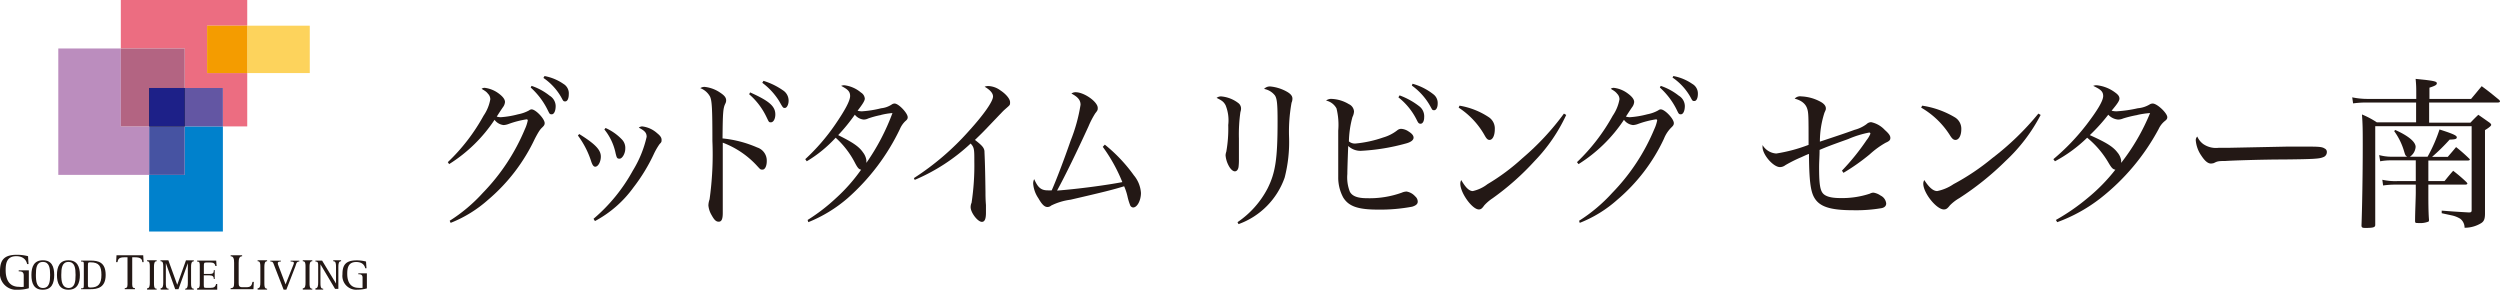 <svg xmlns="http://www.w3.org/2000/svg" viewBox="0 0 318.22 36.88"><defs><style>.cls-1{fill:#231815;}.cls-2{fill:#bb8dbe;}.cls-3{fill:#ec6d81;}.cls-4{fill:#b36482;}.cls-5{fill:#0081cc;}.cls-6{fill:#4653a2;}.cls-7{fill:#6356a3;}.cls-8{fill:#1d2088;}.cls-9{fill:#fdd35c;}.cls-10{fill:#f49c00;}.cls-11{fill:none;}</style></defs><g id="レイヤー_2" data-name="レイヤー 2"><g id="レイヤー_1-2" data-name="レイヤー 1"><path class="cls-1" d="M3.67,36.69a4.94,4.94,0,0,1-1.38.19A2.09,2.09,0,0,1,0,34.54c0-1.38.45-2.11,2.16-2.11a5.62,5.62,0,0,1,1.41.18l.06,1H3.45c-.07-.38-.38-1-1.38-1-1.26,0-1.35,1-1.35,1.78s.19,2.12,1.71,2.12a2.32,2.32,0,0,0,.59,0V35.07c0-.48-.28-.53-.64-.53v-.13H3.67Z"/><path class="cls-1" d="M4,35c0-1.06.34-1.87,1.46-1.87S6.9,33.93,6.9,35s-.33,1.88-1.46,1.88S4,36.05,4,35Zm1.46,1.66c.83,0,.92-.81.92-1.66s-.09-1.66-.92-1.66-.89.82-.89,1.66.1,1.66.91,1.66Z"/><path class="cls-1" d="M7.25,35c0-1.06.34-1.87,1.46-1.87s1.46.81,1.46,1.87-.34,1.88-1.46,1.88S7.25,36.05,7.25,35Zm1.46,1.66c.82,0,.91-.81.91-1.66s-.09-1.66-.91-1.66S7.8,34.15,7.8,35s.11,1.66,1,1.66Z"/><path class="cls-1" d="M10.32,36.7c.31,0,.35,0,.35-.45V33.73c0-.4,0-.44-.35-.44v-.12h1.19c1,0,1.94.2,1.94,1.83s-1.06,1.81-1.94,1.81H10.32Zm.87-.56c0,.4,0,.46.33.46,1,0,1.39-.49,1.39-1.6s-.3-1.61-1.39-1.61c-.29,0-.33,0-.33.46Z"/><path class="cls-1" d="M15.88,36.68c.41,0,.35-.35.35-.84V32.75h-.42c-.69,0-.79.26-.86.62h-.17l.05-.88h3.4l.05.88h-.17c0-.4-.24-.62-.91-.62h-.37v3.09c0,.49-.06.84.35.84v.13h-1.3Z"/><path class="cls-1" d="M18.72,36.7c.32,0,.35-.34.35-.75V34c0-.41,0-.75-.35-.75v-.12h1.22v.12c-.31,0-.34.34-.34.75V36c0,.41,0,.75.34.75v.11H18.72Z"/><path class="cls-1" d="M20.43,36.7c.31,0,.35-.34.35-.75V34c0-.41,0-.75-.35-.75v-.12h1l1.13,3.12h0l1.11-3.11h1v.12c-.32,0-.35.34-.35.75V36c0,.41,0,.75.35.75v.11H23.57v-.11c.3,0,.34-.34.34-.75V33.49h0l-1.19,3.32H22.3l-1.19-3.32h0V36c0,.41,0,.75.35.75v.11h-1Z"/><path class="cls-1" d="M25.09,36.7c.3,0,.34-.19.34-.6V33.88c0-.4,0-.59-.34-.59v-.12h2.43l.05.69h-.15c-.07-.33-.25-.45-.66-.45h-.49c-.3,0-.32.06-.32.46v1h.74c.38,0,.53-.08.53-.49h.11v1.13h-.11c0-.3-.15-.46-.53-.46h-.75v1.13c0,.42,0,.46.31.46h.55c.44,0,.62-.13.71-.49h.14l0,.72H25.09Z"/><path class="cls-1" d="M29.36,36.68c.37,0,.44-.2.44-.68V33.46c0-.49-.07-.84-.44-.84v-.13h1.46v.13c-.37,0-.44.35-.44.84V36c0,.37.05.56.49.56h.46c.58,0,.71-.19.81-.68h.17l-.05.93H29.35Z"/><path class="cls-1" d="M32.79,36.7c.32,0,.35-.34.35-.75V34c0-.41,0-.75-.35-.75v-.12H34v.12c-.31,0-.35.34-.35.75V36c0,.41,0,.75.35.75v.11H32.79Z"/><path class="cls-1" d="M34.9,33.78c-.14-.38-.17-.49-.49-.49v-.11h1.34v.11c-.31,0-.39.08-.39.22a1,1,0,0,0,.08.3l.91,2.39,1-2.51a.9.9,0,0,0,.06-.22c0-.14-.18-.18-.42-.18v-.11H38.1v.11c-.36,0-.37.24-.49.58l-1.16,3H36.1Z"/><path class="cls-1" d="M38.54,36.7c.32,0,.35-.34.35-.75V34c0-.41,0-.75-.35-.75v-.12h1.21v.12c-.32,0-.35.34-.35.75V36c0,.41,0,.75.35.75v.11H38.54Z"/><path class="cls-1" d="M40.15,36.7c.31,0,.35-.34.35-.75V33.88c0-.4,0-.59-.35-.59v-.12H41l1.77,2.92h0V34c0-.41,0-.75-.35-.75v-.12h1v.12c-.32,0-.35.34-.35.75v2.77h-.42l-1.86-3.13h0V36c0,.41,0,.75.35.75v.11H40.15Z"/><path class="cls-1" d="M46.7,36.71a4.18,4.18,0,0,1-1.17.16,1.76,1.76,0,0,1-1.94-1.95c0-1.16.38-1.78,1.82-1.78a4.66,4.66,0,0,1,1.18.15l.06.86h-.16c-.06-.32-.31-.8-1.15-.8-1.07,0-1.14.86-1.14,1.5s.15,1.79,1.46,1.79a2,2,0,0,0,.49,0V35.35c0-.41-.24-.44-.54-.44v-.12H46.7Z"/><polygon class="cls-2" points="15.38 16.09 15.38 6.17 7.42 6.17 7.42 22.26 18.98 22.26 18.98 16.09 15.38 16.09"/><polygon class="cls-3" points="26.36 3.27 31.47 3.27 31.47 0 15.38 0 15.38 6.17 23.51 6.17 23.51 11.2 28.37 11.2 28.37 16.09 31.47 16.09 31.47 9.3 26.36 9.3 26.36 3.27"/><polygon class="cls-4" points="18.98 16.09 18.98 11.2 23.51 11.2 23.51 6.17 15.38 6.17 15.38 16.09 18.98 16.09"/><polygon class="cls-5" points="23.51 22.26 18.98 22.26 18.98 29.47 28.37 29.47 28.37 16.09 23.51 16.09 23.51 22.26"/><rect class="cls-6" x="18.99" y="16.09" width="4.52" height="6.17"/><rect class="cls-7" x="23.51" y="11.2" width="4.86" height="4.89"/><rect x="18.99" y="11.2" width="4.52" height="4.89"/><rect class="cls-8" x="18.99" y="11.2" width="4.52" height="4.89"/><rect class="cls-9" x="31.47" y="3.27" width="7.96" height="6.03"/><rect class="cls-10" x="26.36" y="3.27" width="5.11" height="6.03"/><rect class="cls-11" x="15.37" width="16.05" height="16.05"/><rect class="cls-11" x="7.47" y="6.17" width="16.1" height="16.1"/><rect class="cls-11" x="18.96" y="11.16" width="9.42" height="18.29"/><rect class="cls-11" x="26.35" y="3.27" width="13.06" height="6"/><path class="cls-1" d="M57,20.64a24.21,24.21,0,0,0,4.55-5.91,5.35,5.35,0,0,0,.86-2.09,1,1,0,0,0-.3-.71,1.53,1.53,0,0,0-.45-.4.35.35,0,0,0-.13-.08,1.66,1.66,0,0,0-.23-.14.61.61,0,0,1,.4-.13,3.74,3.74,0,0,1,1.74.69c.56.41.84.77.84,1.12a1.28,1.28,0,0,1-.28.68c-.27.4-.27.4-.77,1.17a1.93,1.93,0,0,0,.49.08,11.33,11.33,0,0,0,2.22-.37,4.78,4.78,0,0,0,1.41-.5.54.54,0,0,1,.31-.13c.53,0,1.67,1.21,1.67,1.75,0,.21-.08.33-.32.56s-.41.44-.93,1.43a23,23,0,0,1-5.94,7.76,16,16,0,0,1-4.78,2.95l-.12-.27a20.41,20.41,0,0,0,4.21-3.54,25.9,25.9,0,0,0,5.37-8.14,4.76,4.76,0,0,0,.36-1.1.14.14,0,0,0-.15-.13,12,12,0,0,0-2.32.6,2.16,2.16,0,0,1-.6.13,1.64,1.64,0,0,1-1.16-.67,19.11,19.11,0,0,1-5.78,5.64Zm10.66-9.71a7.46,7.46,0,0,1,2.3,1.25,1.57,1.57,0,0,1,.77,1.31c0,.62-.2,1.06-.5,1.06s-.28-.09-.58-.67a9.42,9.42,0,0,0-2.1-2.74Zm1.65-1.25a6.2,6.2,0,0,1,2.41,1A1.4,1.4,0,0,1,72.4,12c0,.54-.18.91-.45.91s-.26-.08-.54-.58a7.41,7.41,0,0,0-2.24-2.41Z"/><path class="cls-1" d="M73.73,17.06c2,1.25,2.75,2,2.75,2.87,0,.67-.35,1.29-.71,1.29-.2,0-.34-.17-.5-.62a11.28,11.28,0,0,0-1.71-3.35Zm1.82,10.79a21.74,21.74,0,0,0,5-6.13,14.21,14.21,0,0,0,1.76-4.3c0-.5-.22-.77-1-1.17a.72.72,0,0,1,.43-.16,3.42,3.42,0,0,1,1.91.87c.39.31.56.56.56.83s0,.29-.26.56a8.43,8.43,0,0,0-.68,1.16,22.37,22.37,0,0,1-2.64,4.35,14.39,14.39,0,0,1-4.9,4.28Zm1.53-11.56a6.57,6.57,0,0,1,2.06,1.44,1.54,1.54,0,0,1,.45,1.2c0,.6-.38,1.27-.73,1.27s-.36-.17-.49-.64a7.08,7.08,0,0,0-1.44-3.08Z"/><path class="cls-1" d="M92,22.26c0,.62,0,2.87,0,3.74s0,.75,0,1.1c0,.79-.15,1.12-.52,1.12s-.6-.29-.92-.87a2.9,2.9,0,0,1-.39-1.21,2.56,2.56,0,0,1,.15-.77,41.21,41.21,0,0,0,.36-7.43c0-4.14-.06-5.12-.3-5.64a2.37,2.37,0,0,0-1.24-1.08.94.94,0,0,1,.56-.16,4.27,4.27,0,0,1,1.95.72c.58.38.78.65.78,1a.86.86,0,0,1-.11.42c-.28.58-.32,1.1-.35,4.42a14.48,14.48,0,0,1,4.41,1.15,1.76,1.76,0,0,1,1.22,1.74c0,.63-.23,1.08-.53,1.08s-.26,0-.78-.56A11.35,11.35,0,0,0,92,18.16v4.1Zm3.48-10.5c2.45,1.1,3.21,1.77,3.21,2.81,0,.56-.24,1-.56,1s-.24-.05-.73-1A8.77,8.77,0,0,0,95.36,12Zm1.7-1.47a8.87,8.87,0,0,1,2.47,1.2,1.56,1.56,0,0,1,.73,1.33c0,.5-.23.92-.47.92s-.24,0-.75-.9a8.47,8.47,0,0,0-2.13-2.3Z"/><path class="cls-1" d="M102.8,28a23.73,23.73,0,0,0,3.59-2.76,21.91,21.91,0,0,0,3.22-3.64c-.28-.06-.41-.18-.75-.81a11.25,11.25,0,0,0-2.49-3.26,16.33,16.33,0,0,1-3.68,3l-.19-.27a25.94,25.94,0,0,0,3.82-4.42c1.21-1.77,1.89-3,1.89-3.62s-.36-.87-1.14-1.29a1,1,0,0,1,.39-.08,4,4,0,0,1,2.13.93,1,1,0,0,1,.49.77c0,.25-.23.65-.92,1.54a2,2,0,0,0,.54.08,13.36,13.36,0,0,0,2.46-.39,3,3,0,0,0,1.38-.5.6.6,0,0,1,.34-.1c.5,0,1.66,1.22,1.66,1.74,0,.19-.07.31-.3.5a3,3,0,0,0-.69,1,27.67,27.67,0,0,1-6.66,8.81,17.9,17.9,0,0,1-5,3.05Zm9.34-13.36a11.4,11.4,0,0,0-1.63.44,1.34,1.34,0,0,1-.58.14,1.66,1.66,0,0,1-1.12-.62,23.48,23.48,0,0,1-2.12,2.6c1.91.95,2.66,1.47,3.16,2.2a2.1,2.1,0,0,1,.43,1v.33a28,28,0,0,0,3.32-6.34A8.94,8.94,0,0,0,112.14,14.63Z"/><path class="cls-1" d="M116.33,22.67a33.8,33.8,0,0,0,7-6c1.89-2.08,3.07-3.76,3.07-4.39,0-.41-.36-.83-1.07-1.24a1.23,1.23,0,0,1,.45-.09,2.76,2.76,0,0,1,1.54.54c.76.5,1.25,1.11,1.25,1.52s0,.33-.75,1c-.13.12-.13.12-1.42,1.47s-1.24,1.31-2.3,2.33c.92.71,1.16,1,1.21,1.43,0,.29.08,1.17.13,5.22,0,.35,0,.89.06,1.64,0,.44,0,.79,0,1,0,.79-.17,1.14-.52,1.14-.53,0-1.43-1.18-1.43-1.87a1.35,1.35,0,0,1,.12-.56,31.76,31.76,0,0,0,.35-5.28c0-1.49,0-1.76-.47-2.26a24.28,24.28,0,0,1-7.12,4.63Z"/><path class="cls-1" d="M140.63,18.41a19.76,19.76,0,0,1,3.7,3.91,3.89,3.89,0,0,1,.9,2.24c0,.94-.47,1.85-1,1.85a.45.45,0,0,1-.39-.33,7.24,7.24,0,0,1-.32-1.06,7.19,7.19,0,0,0-.43-1.31c-1.49.46-2.77.77-6.82,1.71a7.85,7.85,0,0,0-2.46.74.73.73,0,0,1-.48.19c-.38,0-.71-.33-1.16-1.12a3.82,3.82,0,0,1-.66-1.85,1.21,1.21,0,0,1,.13-.58c.47,1.08.88,1.43,1.74,1.43a3.85,3.85,0,0,0,.49,0c.54-1.2,1.61-4,2.4-6.3a21.19,21.19,0,0,0,1.27-4.59c0-.6-.34-1-1.16-1.43a.86.86,0,0,1,.54-.17c1.07,0,2.81,1.21,2.81,2,0,.23,0,.3-.32.69a11.29,11.29,0,0,0-.86,1.66c-1.41,3.08-2.94,6.24-4,8.17,2.72-.21,6.29-.69,8.31-1.08a20.72,20.72,0,0,0-2.49-4.49Z"/><path class="cls-1" d="M155.52,12.28a4.14,4.14,0,0,1,2.09.83.87.87,0,0,1,.36.73,1.41,1.41,0,0,1-.08.42,20.18,20.18,0,0,0-.19,3.38c0,.3,0,.79,0,1.63,0,.39,0,.62,0,1a7.11,7.11,0,0,1-.05,1c-.06.33-.23.54-.47.54s-.56-.27-.81-.77a3.38,3.38,0,0,1-.37-1.27,1.55,1.55,0,0,1,.09-.45,16.65,16.65,0,0,0,.25-3.41,5.1,5.1,0,0,0-.34-2.52c-.24-.43-.43-.58-1.14-.93A.89.89,0,0,1,155.52,12.28Zm2,16a11.73,11.73,0,0,0,3.83-4.3c1-2,1.27-3.76,1.27-8.56,0-2.16-.07-2.85-.33-3.26a2.26,2.26,0,0,0-1.39-.84,1,1,0,0,1,.83-.31,5.32,5.32,0,0,1,2.09.67c.47.27.69.54.69.87a1.25,1.25,0,0,1-.11.52,20.7,20.7,0,0,0-.32,4.34,18.12,18.12,0,0,1-.56,5.2,9.72,9.72,0,0,1-5.87,5.92Z"/><path class="cls-1" d="M169.53,12.59a4.6,4.6,0,0,1,2.17.67,1.1,1.1,0,0,1,.65.93,1.8,1.8,0,0,1-.2.71A12.7,12.7,0,0,0,171.7,18a1.17,1.17,0,0,0,.84.27,15,15,0,0,0,3.52-.77,5.31,5.31,0,0,0,1.83-.94.78.78,0,0,1,.47-.16,1.87,1.87,0,0,1,.93.33c.43.27.64.52.64.79s-.26.56-1,.75a26.46,26.46,0,0,1-5.71.93,2.28,2.28,0,0,1-1.61-.62c-.07,1.85-.11,3.1-.11,3.57a5,5,0,0,0,.32,2.25c.31.58,1,.83,2.2.83a12.1,12.1,0,0,0,4.42-.71,1.63,1.63,0,0,1,.6-.14,1.89,1.89,0,0,1,1.1.62.88.88,0,0,1,.32.67c0,.29-.22.49-.71.64a22.07,22.07,0,0,1-4.36.37c-2.53,0-3.72-.41-4.42-1.55a5.36,5.36,0,0,1-.63-2.58c0-.52,0-1.54,0-3V18.45c0-.93,0-1.55,0-1.82a8.66,8.66,0,0,0-.22-2.83,2,2,0,0,0-1.33-1A1.09,1.09,0,0,1,169.53,12.59Zm8.62-.45a9.36,9.36,0,0,1,2.56,1.43,1.61,1.61,0,0,1,.57,1.37c0,.48-.19.81-.45.81s-.32-.14-.49-.47A8.42,8.42,0,0,0,178,12.39Zm1.65-1.48A7.52,7.52,0,0,1,182.45,12,1.39,1.39,0,0,1,183,13.2c0,.47-.19.83-.45.83s-.26-.11-.41-.36a8.07,8.07,0,0,0-2.43-2.78Z"/><path class="cls-1" d="M185.78,13.45a9.59,9.59,0,0,1,3.76,1.49,1.73,1.73,0,0,1,.73,1.52c0,.79-.28,1.35-.67,1.35-.21,0-.36-.12-.58-.5a10.13,10.13,0,0,0-3.35-3.61Zm13.58,1.18a21.22,21.22,0,0,1-4,5.84A33.57,33.57,0,0,1,190,25.23a5.6,5.6,0,0,0-1.07.91c-.28.4-.43.52-.69.52-.84,0-2.36-2.1-2.36-3.28a.92.92,0,0,1,.12-.46c.54.94,1,1.4,1.47,1.4a4.72,4.72,0,0,0,1.87-.88,26.65,26.65,0,0,0,4.44-3.3,33.08,33.08,0,0,0,5.29-5.68Z"/><path class="cls-1" d="M200.73,20.64a24.46,24.46,0,0,0,4.55-5.91,5.35,5.35,0,0,0,.86-2.09,1,1,0,0,0-.3-.71,1.66,1.66,0,0,0-.45-.4.35.35,0,0,0-.13-.08,1.66,1.66,0,0,0-.23-.14.6.6,0,0,1,.39-.13,3.66,3.66,0,0,1,1.74.69c.57.41.85.77.85,1.12a1.28,1.28,0,0,1-.28.68c-.27.4-.27.4-.77,1.17a1.86,1.86,0,0,0,.49.08,11.45,11.45,0,0,0,2.22-.37,4.6,4.6,0,0,0,1.4-.5.56.56,0,0,1,.32-.13c.53,0,1.67,1.21,1.67,1.75,0,.21-.08.33-.32.56a4.2,4.2,0,0,0-.94,1.43,22.85,22.85,0,0,1-5.93,7.76,15.92,15.92,0,0,1-4.79,2.95L201,28.1a20.41,20.41,0,0,0,4.21-3.54,25.9,25.9,0,0,0,5.37-8.14,4.76,4.76,0,0,0,.36-1.1.14.14,0,0,0-.15-.13,12,12,0,0,0-2.32.6,2.16,2.16,0,0,1-.6.13,1.64,1.64,0,0,1-1.16-.67,19.11,19.11,0,0,1-5.78,5.64Zm10.66-9.71a7.58,7.58,0,0,1,2.3,1.25,1.57,1.57,0,0,1,.77,1.31c0,.62-.21,1.06-.5,1.06s-.29-.09-.58-.67a9.42,9.42,0,0,0-2.1-2.74ZM213,9.68a6.2,6.2,0,0,1,2.41,1,1.4,1.4,0,0,1,.71,1.27c0,.54-.18.91-.45.91s-.26-.08-.54-.58a7.41,7.41,0,0,0-2.24-2.41Z"/><path class="cls-1" d="M234.46,21.72a29.25,29.25,0,0,0,3.14-3.89,3.23,3.23,0,0,0,.48-.81.15.15,0,0,0-.15-.15,12.86,12.86,0,0,0-2.7.84c-2.33.83-2.74,1-3.62,1.37,0,.85-.06,1.43-.06,2.24,0,1.87.1,2.72.4,3.18s1,.71,2.3.71a11.17,11.17,0,0,0,3.76-.56,1,1,0,0,1,.46-.13,2.19,2.19,0,0,1,.92.38,1.25,1.25,0,0,1,.7,1c0,.29-.18.5-.56.59a19.25,19.25,0,0,1-3.62.27c-3,0-4.34-.46-5-1.65-.46-.83-.63-2.26-.65-5.52-.23.08-.23.08-1,.43a17.82,17.82,0,0,0-2,1,1.15,1.15,0,0,1-.69.25c-.85,0-2.22-1.58-2.22-2.56,0,0,0-.14,0-.25a2.19,2.19,0,0,0,1.75,1.08,20.2,20.2,0,0,0,4.11-1.1c0-3.63,0-4.11-.19-4.65s-.66-1-1.58-1.23a.94.94,0,0,1,.84-.29,5.58,5.58,0,0,1,2.41.66c.48.25.72.55.72.86,0,.16,0,.16-.18.56a12,12,0,0,0-.58,3.68c2.2-.73,3.63-1.21,4.4-1.5a4.44,4.44,0,0,0,1.54-.73.87.87,0,0,1,.58-.25,3.3,3.3,0,0,1,1.75,1c.52.46.7.73.7,1s-.12.41-.6.62A11,11,0,0,0,238,19.64,26.48,26.48,0,0,1,234.65,22Z"/><path class="cls-1" d="M244.67,13.45a11.4,11.4,0,0,1,4.17,1.49,1.69,1.69,0,0,1,.81,1.52c0,.79-.31,1.35-.74,1.35-.23,0-.4-.12-.65-.5a10.57,10.57,0,0,0-3.72-3.61Zm15.08,1.18a21.59,21.59,0,0,1-4.44,5.84,36.62,36.62,0,0,1-5.93,4.76,5.63,5.63,0,0,0-1.18.91c-.31.4-.48.52-.77.52-.94,0-2.62-2.1-2.62-3.28a.85.85,0,0,1,.13-.46c.6.94,1.14,1.4,1.64,1.4a5.66,5.66,0,0,0,2.08-.88,29.54,29.54,0,0,0,4.92-3.3,34.85,34.85,0,0,0,5.88-5.68Z"/><path class="cls-1" d="M261.69,28a26.58,26.58,0,0,0,4-2.76,22.79,22.79,0,0,0,3.57-3.64c-.31-.06-.45-.18-.83-.81a11.76,11.76,0,0,0-2.76-3.26,18,18,0,0,1-4.1,3l-.2-.27a28,28,0,0,0,4.24-4.42c1.35-1.77,2.1-3,2.1-3.62s-.4-.87-1.27-1.29a1.16,1.16,0,0,1,.43-.08,4.72,4.72,0,0,1,2.37.93c.38.27.54.5.54.77s-.25.65-1,1.54a2.49,2.49,0,0,0,.61.08,16.21,16.21,0,0,0,2.72-.39,3.52,3.52,0,0,0,1.54-.5.73.73,0,0,1,.37-.1c.56,0,1.85,1.22,1.85,1.74,0,.19-.08.31-.33.5a2.84,2.84,0,0,0-.77,1,28,28,0,0,1-7.4,8.81,20.23,20.23,0,0,1-5.51,3.05Zm10.37-13.36a14.5,14.5,0,0,0-1.81.44,1.63,1.63,0,0,1-.64.14,1.92,1.92,0,0,1-1.25-.62,23.28,23.28,0,0,1-2.35,2.6c2.12.95,2.95,1.47,3.51,2.2a2.15,2.15,0,0,1,.48,1v.33a26.78,26.78,0,0,0,3.68-6.34A11.1,11.1,0,0,0,272.06,14.63Z"/><path class="cls-1" d="M280.44,18.33a2.86,2.86,0,0,0,2,.48l1.42,0,7.33-.15c.75,0,1.39,0,1.87,0,2,0,2.48,0,2.85.25a.46.46,0,0,1,.27.44.67.67,0,0,1-.48.66c-.48.21-1.29.25-5,.29-2.68,0-6.58.13-7.41.19-1,0-1.07.06-1.5.27a1.82,1.82,0,0,1-.35.06c-.4,0-.79-.33-1.23-1a4,4,0,0,1-.71-1.9.63.63,0,0,1,.19-.54A2.33,2.33,0,0,0,280.44,18.33Z"/><path class="cls-1" d="M314.54,12.59c.61-.72.79-.95,1.35-1.62,1,.73,1.31,1,2.23,1.75a.39.39,0,0,1,.1.19c0,.08-.12.14-.27.14H309.2v2.56h5.26c.44-.46.56-.58,1-1,.64.44.83.58,1.43,1,.15.12.21.21.21.29s-.17.29-.79.66V24c0,.42,0,1.48,0,3.18,0,.67-.12,1-.5,1.23a4,4,0,0,1-2.1.58,1.43,1.43,0,0,0-.54-1.14,3.47,3.47,0,0,0-1.12-.44l-1.25-.27,0-.33c1.31.1,1.48.12,3.43.23h.07c.22,0,.31-.06.31-.27V16.06H302.34V28.62c0,.29-.2.37-.95.39-.19,0-.31,0-.38,0H301c-.31,0-.41-.08-.41-.31.08-2.1.16-6.36.16-10.08,0-2,0-2.7-.1-4.05a10.79,10.79,0,0,1,1.89,1h5V13.05h-6.15a12.62,12.62,0,0,0-1.87.11l-.11-.77a9.5,9.5,0,0,0,2,.2h6.15v-.43c0-1,0-1.27-.08-2.12l1.16.12c1.25.15,1.54.23,1.54.44s-.23.33-.94.56v1.43ZM309.1,23.05h2.06c.47-.58.62-.77,1.1-1.31a19.69,19.69,0,0,1,1.7,1.45c.06.09.11.15.11.19s-.09.12-.25.12H309.1v1c0,1.08,0,2.45.08,3.45,0,.17,0,.23-.1.27a2.86,2.86,0,0,1-1.21.17c-.39,0-.46,0-.46-.27,0-1.06.09-2.93.09-3.62v-1H305a10.84,10.84,0,0,0-1.66.11l-.1-.73a7.49,7.49,0,0,0,1.93.17h2.33V20.41h-3.24a7.38,7.38,0,0,0-1.29.12l-.13-.79a6.05,6.05,0,0,0,1.56.21h2c-.23-.17-.23-.17-.4-.73a8.29,8.29,0,0,0-1.25-2.53l.13-.15c1.68.75,2.6,1.52,2.6,2.16a1.65,1.65,0,0,1-.73,1.25H309a19.29,19.29,0,0,0,1.52-3.47c1.75.56,2.2.77,2.2,1s-.26.27-.91.29a25.43,25.43,0,0,1-2.24,2.2h2c.48-.56.63-.73,1.06-1.25a20.88,20.88,0,0,1,1.66,1.46c.07.06.09.1.09.14s-.09.11-.21.11H309.1Z"/></g></g></svg>